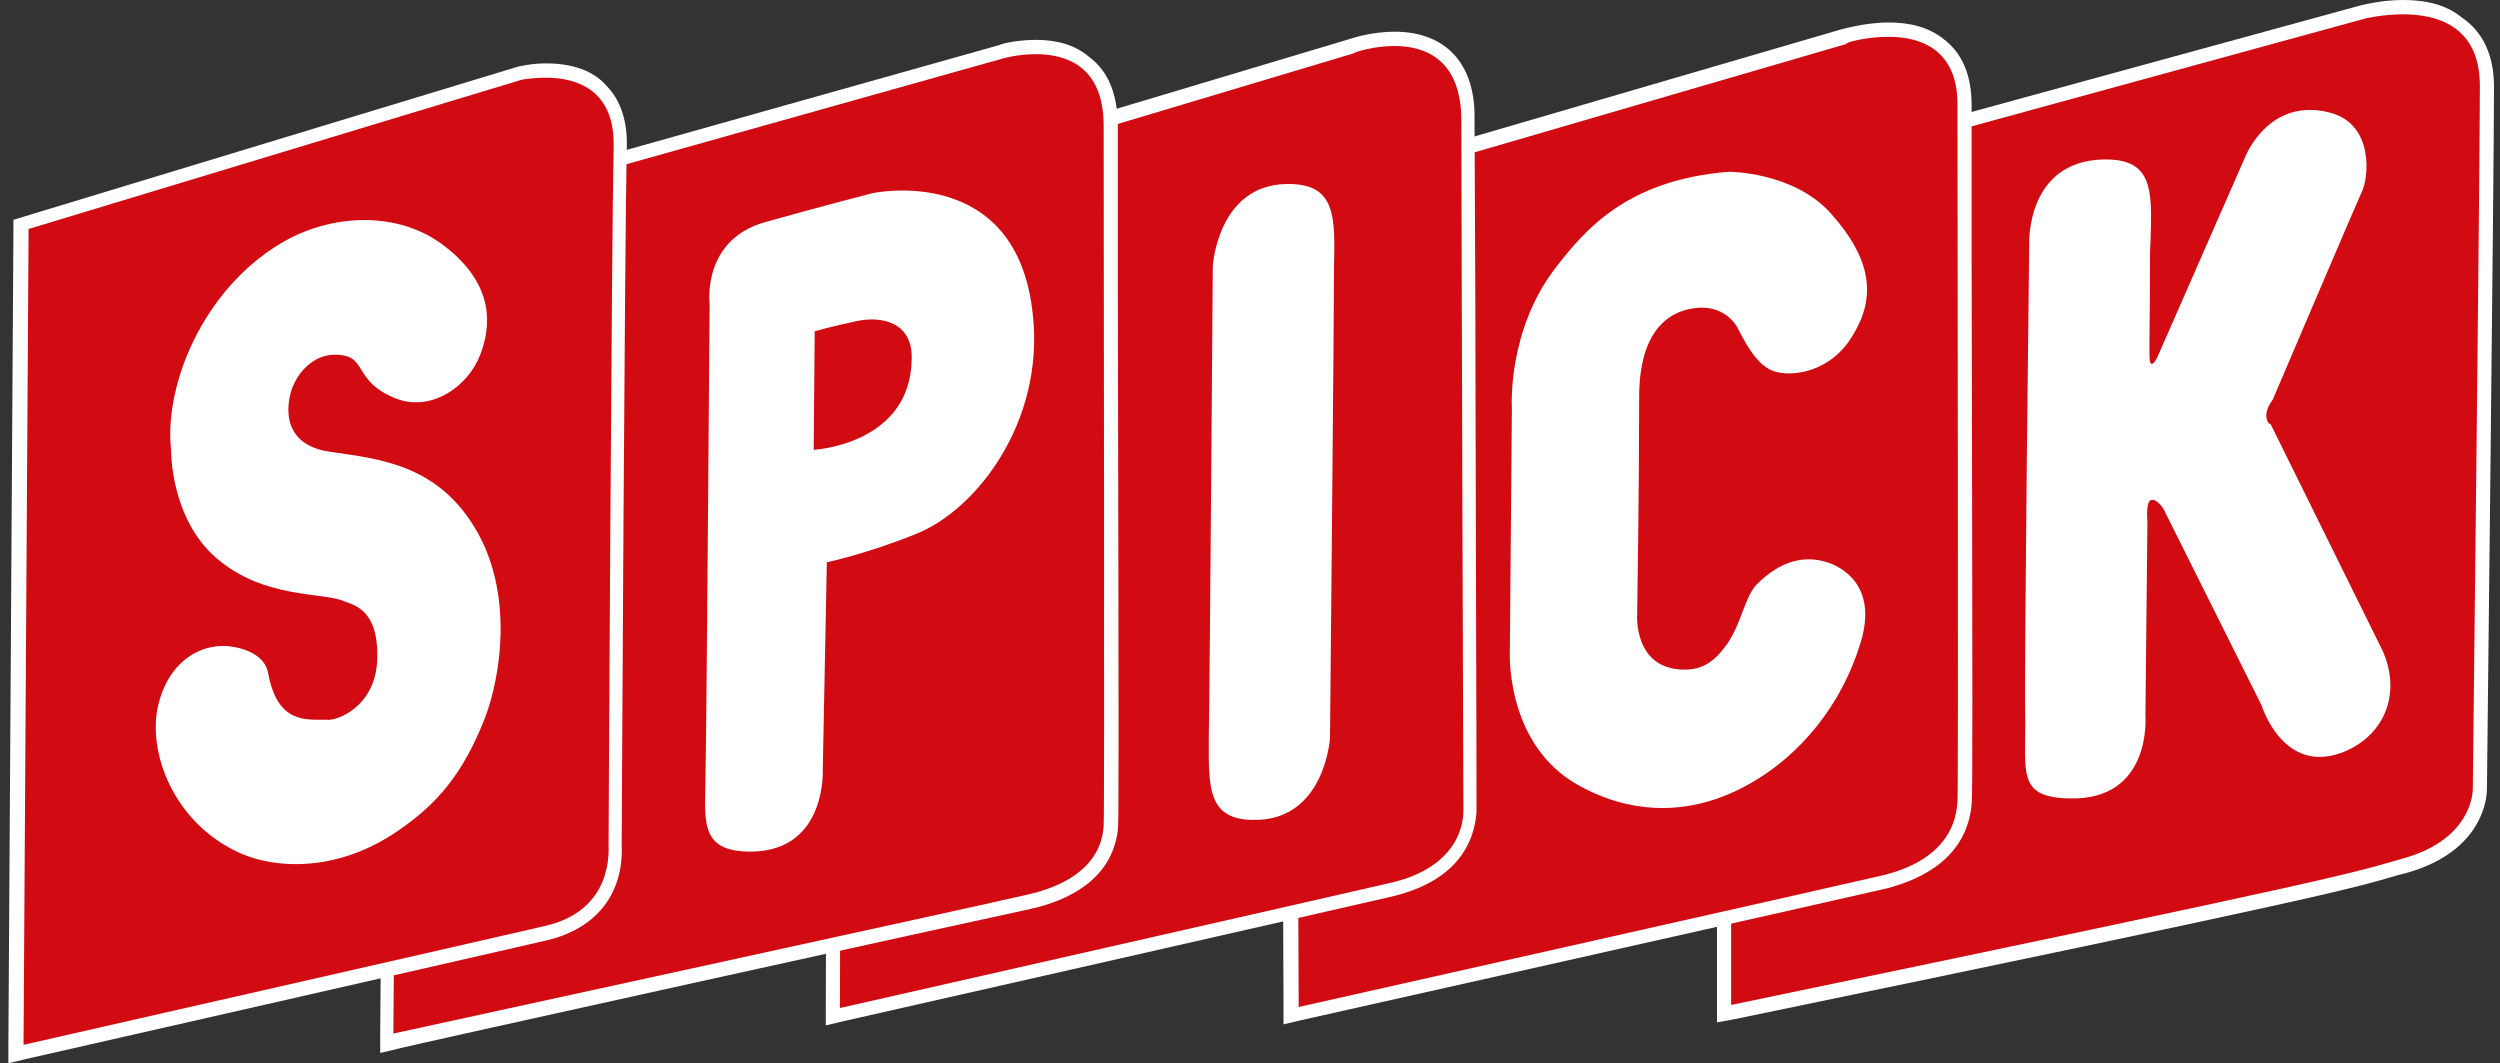<svg width="174" height="74" viewBox="0 0 174 74" fill="none" xmlns="http://www.w3.org/2000/svg">
<rect x="0" y="0" width="174" height="74" fill="#333333" stroke="none"/>
<path d="M119.995 13.021L164.511 0.854C164.581 0.854 165.777 0.498 167.254 0.498C168.8 0.498 170.066 0.854 171.051 1.494C172.387 2.419 173.091 3.913 173.091 5.906C173.091 11.598 172.599 54.433 172.599 54.86C172.599 55.002 172.599 58.702 167.324 60.196L166.761 60.339C163.527 61.264 161.135 61.904 120.558 70.371L119.995 70.513V13.021Z" fill="#D20A11"/>
<path d="M167.254 0.996C169.574 0.996 172.599 1.779 172.599 5.977C172.599 11.74 172.106 54.931 172.106 54.931C172.106 54.931 172.177 58.417 167.183 59.769C163.456 60.837 163.245 61.05 120.487 69.944V13.377L164.652 1.281C164.652 1.281 165.847 0.996 167.254 0.996ZM167.254 0C165.707 0 164.441 0.356 164.37 0.356L120.206 12.452L119.503 12.665V71.154L120.699 70.94C161.276 62.544 163.526 61.904 166.902 60.908L167.464 60.765C173.091 59.2 173.091 55.144 173.091 54.931C173.091 54.504 173.583 11.74 173.583 6.048C173.583 3.842 172.809 2.206 171.332 1.21C170.278 0.356 168.942 0 167.254 0Z" fill="white"/>
<path d="M89.614 13.804L128.294 2.562C128.364 2.562 129.77 2.063 131.458 2.063C132.935 2.063 134.06 2.419 134.974 3.06C136.17 3.913 136.732 5.337 136.732 7.258V17.931C136.803 46.321 136.732 55.5 136.732 55.785V55.927C136.451 59.342 133.568 60.765 131.247 61.335C127.59 62.188 90.88 70.442 90.529 70.513L89.966 70.656L89.614 13.804Z" fill="#D20A11"/>
<path d="M131.458 2.562C133.638 2.562 136.24 3.415 136.24 7.258C136.24 13.021 136.311 55.286 136.24 55.785C136.17 56.283 136.24 59.627 131.107 60.908C127.449 61.761 90.388 70.087 90.388 70.087L90.177 14.231L128.505 3.06C128.364 2.988 129.77 2.562 131.458 2.562ZM131.458 1.565C129.7 1.565 128.153 2.063 128.083 2.063L89.826 13.235L89.122 13.448V14.231L89.333 70.087V71.296L90.529 71.011C90.88 70.94 127.66 62.687 131.317 61.833C133.779 61.192 136.873 59.698 137.225 55.998V55.927C137.295 55.642 137.295 50.306 137.225 18.002V7.329C137.225 5.265 136.592 3.7 135.256 2.704C134.271 1.921 133.006 1.565 131.458 1.565Z" fill="white"/>
<path d="M58.109 13.946L94.116 3.202C94.116 3.202 95.453 2.704 97 2.704C98.898 2.704 102.133 3.415 102.133 8.396C102.133 10.673 102.133 18.642 102.204 27.465C102.274 47.744 102.274 56.212 102.274 56.496V56.567C102.063 59.271 100.094 61.192 96.718 61.975C93.061 62.829 58.883 70.585 58.532 70.656L57.899 70.798L58.109 13.946Z" fill="#D20A11"/>
<path d="M97.069 3.202C99.179 3.202 101.71 4.127 101.71 8.396C101.71 14.16 101.851 55.998 101.851 56.425C101.851 56.852 101.851 60.339 96.647 61.477C92.99 62.331 58.46 70.158 58.46 70.158L58.602 14.373L94.256 3.7C94.256 3.629 95.592 3.202 97.069 3.202ZM97.069 2.206C95.522 2.206 94.186 2.633 93.975 2.704L58.32 13.377L57.616 13.59V14.302L57.476 70.087V71.367L58.671 71.083C59.023 71.011 93.201 63.256 96.859 62.402C100.515 61.548 102.555 59.485 102.765 56.496V56.425C102.765 56.212 102.765 50.448 102.695 27.323C102.695 18.713 102.625 10.531 102.625 8.254C102.695 4.483 100.656 2.206 97.069 2.206Z" fill="white"/>
<path d="M27.377 15.511L69.712 3.558C69.783 3.558 70.767 3.273 72.104 3.273C73.51 3.273 74.635 3.629 75.55 4.269C76.745 5.194 77.379 6.688 77.379 8.752V19.212C77.448 47.958 77.448 57.279 77.379 57.563V57.706C77.096 60.267 75.198 61.975 71.752 62.758C68.094 63.54 28.009 72.364 27.588 72.435L26.955 72.577L27.377 15.511Z" fill="#D20A11"/>
<path d="M72.104 3.771C74.143 3.771 76.815 4.554 76.815 8.752C76.815 14.515 76.886 57.065 76.815 57.492C76.745 57.919 76.815 61.05 71.54 62.26C67.884 63.114 27.377 71.936 27.377 71.936L27.799 15.867L69.853 4.056C69.853 4.056 70.838 3.771 72.104 3.771ZM72.104 2.775C70.767 2.775 69.642 3.06 69.572 3.131L27.588 14.942L26.884 15.156V15.938L26.462 72.008V73.288L27.658 73.004C28.009 72.862 68.095 64.038 71.752 63.256C74.284 62.687 77.378 61.264 77.8 57.777V57.706C77.871 57.421 77.871 53.508 77.8 19.283V8.823C77.8 6.617 77.167 4.981 75.831 3.985C74.847 3.131 73.58 2.775 72.104 2.775Z" fill="white"/>
<path d="M1.427 15.654L36.168 5.052C36.238 5.052 37.011 4.838 37.996 4.838C39.192 4.838 40.809 5.052 41.934 6.262C42.849 7.187 43.27 8.538 43.2 10.246C43.059 16.294 42.849 58.346 42.849 58.702C42.919 61.904 41.161 64.181 37.925 64.892C34.269 65.746 1.075 73.288 1.075 73.288L1.427 15.654Z" fill="#D20A11"/>
<path d="M37.996 5.408C39.965 5.408 42.849 6.119 42.708 10.317C42.567 16.436 42.356 58.417 42.356 58.773C42.356 59.2 42.708 63.398 37.856 64.465C34.198 65.319 1.638 72.719 1.638 72.719L1.989 15.938L36.308 5.55C36.308 5.55 37.012 5.408 37.996 5.408ZM37.996 4.412C36.941 4.412 36.167 4.625 36.097 4.625L1.638 15.085L0.935 15.298V16.01L0.583 72.719V74L1.778 73.715C1.778 73.715 34.339 66.315 37.995 65.462C41.441 64.679 43.411 62.26 43.27 58.844V58.773C43.27 58.417 43.481 16.365 43.622 10.317C43.692 8.467 43.2 6.973 42.215 5.977C41.301 4.91 39.824 4.412 37.996 4.412ZM71.893 21.986C70.838 11.242 60.711 13.448 60.711 13.448C60.711 13.448 57.124 14.373 53.327 15.44C48.826 16.65 49.389 21.133 49.389 21.133C49.389 21.133 49.178 50.163 49.108 53.579C49.108 56.994 48.474 59.342 52.412 59.271C57.546 59.129 57.265 53.579 57.265 53.579L57.547 39.135C57.547 39.135 60.289 38.565 63.806 37.142C68.025 35.435 72.666 29.315 71.893 21.986ZM56.632 31.308L56.703 23.054C56.703 23.054 57.968 22.698 59.656 22.342C61.344 21.986 63.524 22.413 63.454 24.975C63.383 30.952 56.632 31.308 56.632 31.308ZM84.411 18.5C84.411 18.5 84.762 12.879 89.544 12.808C92.99 12.736 92.92 15.085 92.849 18.5C92.849 21.915 92.568 51.373 92.568 51.373C92.568 51.373 92.216 56.994 87.434 57.065C83.989 57.136 84.13 54.788 84.13 51.373C84.2 48.029 84.41 18.5 84.41 18.5H84.411ZM157.9 29.458C157.407 28.746 158.181 27.821 158.181 27.821C158.181 27.821 164.158 13.804 164.369 13.377C164.862 12.452 165.284 8.61 162.119 7.827C157.9 6.76 156.282 10.886 156.282 10.886L150.164 24.833C150.164 24.833 149.602 26.042 149.602 24.69V23.481C149.672 18.713 149.602 18.002 149.672 16.863C149.812 13.092 149.812 11.029 146.366 11.1C141.021 11.242 141.233 16.935 141.233 16.935C141.233 16.935 140.881 46.321 140.952 49.736C141.022 53.721 140.318 55.5 144.046 55.571C149.812 55.714 149.321 49.808 149.321 49.808L149.46 36.288C149.46 36.288 149.32 34.865 149.742 34.794C150.164 34.723 150.586 35.435 150.586 35.435L157.407 49.096C157.407 49.096 158.884 53.935 163.033 52.369C166.128 51.16 167.253 47.958 165.635 44.898L158.041 29.529L157.9 29.458ZM105.085 45.254L105.227 28.39C105.227 28.39 104.874 22.983 108.32 18.571C110.22 16.152 113.103 12.523 120.346 11.954C120.346 11.954 124.776 11.954 127.378 14.8C130.332 18.073 130.543 20.706 128.995 23.267C127.449 25.971 124.636 26.256 123.44 25.829C122.174 25.402 121.331 23.552 120.908 22.769C120.416 21.915 119.432 21.346 118.236 21.417C117.252 21.488 114.017 21.915 114.087 27.821C114.087 33.727 113.946 42.764 113.946 42.764C113.946 42.764 113.665 46.606 117.252 46.606C118.447 46.606 119.291 46.108 120.206 44.827C121.26 43.261 121.401 41.625 122.245 40.7C123.933 38.992 125.62 38.636 127.167 39.135C128.082 39.419 130.754 40.7 129.488 44.756C128.222 48.954 125.339 52.654 121.471 54.717C117.111 57.065 112.821 56.496 109.375 54.361C104.734 51.373 105.085 45.254 105.085 45.254Z" fill="white"/>
<path d="M22.665 50.092C23.368 50.235 26.111 49.239 26.252 45.965C26.392 42.408 24.634 42.123 23.931 41.839C22.454 41.198 18.375 41.696 15.07 38.85C11.835 36.075 11.906 31.308 11.906 31.308C11.413 26.754 14.156 20.208 19.43 17.006C23.017 14.8 27.799 14.658 30.963 17.148C34.55 19.923 34.128 22.84 33.425 24.69C32.581 26.896 30.049 28.675 27.588 27.75C24.353 26.469 25.759 24.619 23.158 24.69C21.821 24.762 20.837 25.829 20.414 26.825C19.993 27.75 19.29 30.952 23.016 31.45C26.392 31.948 30.611 32.304 33.284 37.142C35.675 41.483 34.901 47.033 33.706 50.092C32.229 53.792 30.471 55.998 27.447 57.99C23.368 60.694 19.008 60.552 16.336 59.2C12.046 57.065 10.288 52.369 10.991 49.167C11.764 45.752 14.366 44.614 16.336 45.04C17.18 45.183 18.446 45.681 18.657 46.819C19.29 50.306 21.188 50.092 22.665 50.092Z" fill="white"/>
</svg>
